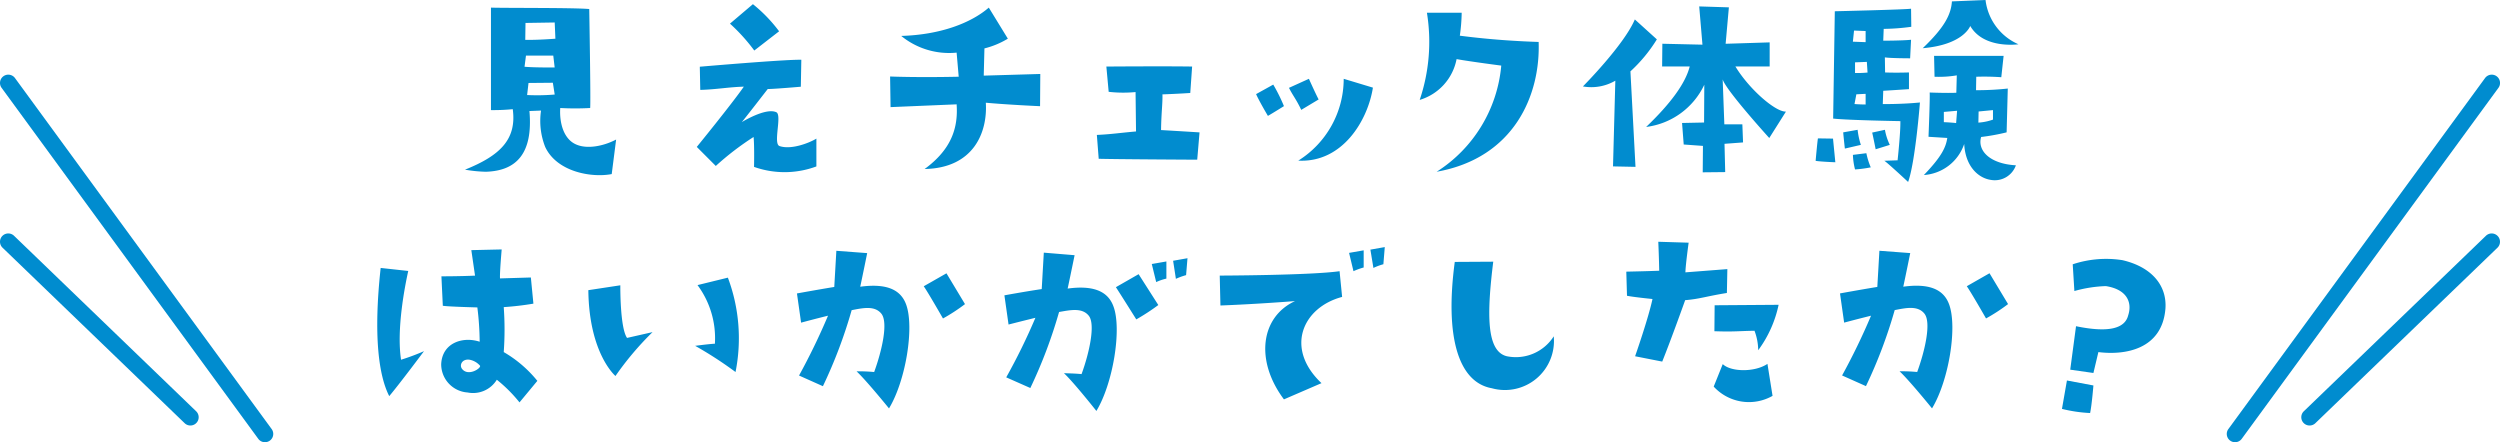<svg xmlns="http://www.w3.org/2000/svg" width="302" height="53.42" viewBox="0 0 302 53.42"><g transform="translate(-37 -2542.58)"><path d="M0,43.4a1,1,0,0,1-.589-.193,1,1,0,0,1-.217-1.4L30.2-.59a1,1,0,0,1,1.4-.217,1,1,0,0,1,.217,1.4L.807,42.99A1,1,0,0,1,0,43.4Z" transform="translate(306.994 2552.6)" fill="#008ccf"/><path d="M0,22.2a1,1,0,0,1-.72-.306A1,1,0,0,1-.694,20.48l22-21.2a1,1,0,0,1,1.414.026A1,1,0,0,1,22.7.72l-22,21.2A1,1,0,0,1,0,22.2Z" transform="translate(315.996 2571.781)" fill="#008ccf"/><path d="M31.007,43.4a1,1,0,0,1-.808-.41L-.807.59A1,1,0,0,1-.59-.807a1,1,0,0,1,1.4.217l31.006,42.4a1,1,0,0,1-.806,1.59Z" transform="translate(38 2552.6)" fill="#008ccf"/><path d="M22,22.2a1,1,0,0,1-.694-.28L-.694.72A1,1,0,0,1-.72-.694,1,1,0,0,1,.694-.72l22,21.2A1,1,0,0,1,22,22.2Z" transform="translate(38 2571.781)" fill="#008ccf"/><path d="M253.3,50.344s-.2,2.423-.4,3.331a17.65,17.65,0,0,1-3.4-.5l.6-3.432ZM251,38.937l-.2-3.23a12.741,12.741,0,0,1,6-.5c3.5.808,5.4,3.029,5.2,5.855-.4,4.947-4.9,5.653-8.1,5.25l-.6,2.524-2.8-.4.7-5.25c3.9.808,5.9.3,6.3-1.312.5-1.514-.1-3.13-2.7-3.533A15.74,15.74,0,0,0,251,38.937Z" transform="translate(36.585 2538.8)" fill="#008ccf"/><path d="M4.984-17.052C4.088-8.82,4.76-4.032,6.02-1.568,7.252-3.024,10.22-7,10.22-7A26.8,26.8,0,0,1,7.448-5.964c-.56-3.668.448-8.82.868-10.724ZM19.852-6.888a37.951,37.951,0,0,0,0-5.432,35.832,35.832,0,0,0,3.584-.42L23.128-15.9l-3.724.112c-.056-.588.2-3.5.2-3.5l-3.668.084.448,3.08c-1.736.084-4.06.084-4.06.084l.168,3.556c.616.112,4.172.2,4.172.2a35.24,35.24,0,0,1,.28,4.144c-2.044-.672-4.536.14-4.648,2.716a3.419,3.419,0,0,0,3.192,3.416,3.361,3.361,0,0,0,3.528-1.54A17.393,17.393,0,0,1,21.756-.812l2.156-2.6A14.7,14.7,0,0,0,19.852-6.888ZM14.784-4.9c-.308-.476.084-1.2.952-1.064a2.233,2.233,0,0,1,1.232.7C17.248-5.012,15.54-3.836,14.784-4.9ZM33.348-4A36.665,36.665,0,0,1,37.828-9.3l-3.08.7c-.868-1.232-.812-6.356-.812-6.356l-3.864.588C30.156-6.692,33.348-4,33.348-4Zm9.632-3.64A46.8,46.8,0,0,1,47.852-4.48a20.834,20.834,0,0,0-.924-11.4l-3.668.9A10.76,10.76,0,0,1,45.36-7.9C44.66-7.868,42.98-7.644,42.98-7.644Zm16.044-3.64a78.439,78.439,0,0,1-3.5,7.224l2.884,1.288a58.239,58.239,0,0,0,3.472-9.184c1.316-.252,2.772-.588,3.584.42C66.332-10.472,65.52-7,64.6-4.48a20.016,20.016,0,0,0-2.128-.084c1.2,1.12,3.92,4.48,3.92,4.48,2.016-3.332,3.08-9.772,2.072-12.544C67.788-14.5,66-15.2,62.916-14.784c.28-1.288.84-4.06.84-4.06l-3.724-.28-.252,4.368c-1.9.308-4.508.784-4.508.784l.5,3.528C57.54-10.92,59.024-11.284,59.024-11.284Zm16.548-1.4-2.24-3.724L70.588-14.84c.532.756,2.324,3.892,2.324,3.892A22.075,22.075,0,0,0,75.572-12.684ZM99.9-15.764v-2.072l-1.764.308.532,2.184A6.044,6.044,0,0,1,99.9-15.764Zm1.148.028a7.974,7.974,0,0,1,1.232-.448l.168-2.044-1.736.308Zm-16.968,4.7a73.141,73.141,0,0,1-3.528,7.2l2.912,1.288a58.239,58.239,0,0,0,3.472-9.184c1.316-.224,2.772-.56,3.584.448.84,1.036.056,4.536-.868,7.056-.868-.084-1.484-.084-2.128-.112,1.2,1.12,3.92,4.564,3.92,4.564,2.016-3.332,3.08-9.856,2.072-12.6-.672-1.9-2.492-2.6-5.544-2.184.28-1.288.84-4.032.84-4.032L85.092-18.9l-.252,4.4c-1.9.28-4.508.756-4.508.756l.5,3.528C82.6-10.668,84.084-11.032,84.084-11.032ZM96.544-16.3,93.8-14.728c.5.756,2.464,3.892,2.464,3.892a26.149,26.149,0,0,0,2.66-1.736ZM122.5-16.66a7.974,7.974,0,0,1,1.232-.448V-19.18l-1.764.308Zm3.612-.84.168-2.072-1.736.308.364,2.212A7.092,7.092,0,0,1,126.112-17.5Zm-10.668,4.452c-4.144,1.9-4.872,7.168-1.344,11.872l4.536-1.96c-4.48-4.228-2.268-9.156,2.492-10.416l-.308-3.108c-3.444.5-14.476.532-14.476.532l.084,3.612C110.88-12.684,115.444-13.048,115.444-13.048Zm19.292-4.732c-1.2,8.96.392,14.532,4.48,15.26a5.923,5.923,0,0,0,7.476-6.272,5.426,5.426,0,0,1-5.656,2.408c-2.492-.588-2.436-5.068-1.652-11.424ZM158.62-13.3c-.5,2.352-2.1,6.916-2.1,6.916l3.276.644c1.064-2.632,2.772-7.42,2.772-7.42,1.764-.14,2.576-.476,5.04-.868l.056-2.884-5.068.392c.028-.98.392-3.584.392-3.584l-3.668-.112c.084,1.876.112,3.5.112,3.5-1.316.056-3.976.112-3.976.112l.084,2.912C156.352-13.524,158.62-13.3,158.62-13.3ZM166.1-9.408c2.352.084,2.94-.028,4.844-.056a6.866,6.866,0,0,1,.448,2.352,14.09,14.09,0,0,0,2.464-5.488l-7.728.056ZM173.124-1.6l-.616-3.864c-1.54,1.036-4.424.98-5.4.028l-1.092,2.716A5.773,5.773,0,0,0,173.124-1.6Zm11.9-9.688a78.437,78.437,0,0,1-3.5,7.224l2.884,1.288a58.239,58.239,0,0,0,3.472-9.184c1.316-.252,2.772-.588,3.584.42.868,1.064.056,4.536-.868,7.056a20.016,20.016,0,0,0-2.128-.084c1.2,1.12,3.92,4.48,3.92,4.48,2.016-3.332,3.08-9.772,2.072-12.544-.672-1.876-2.464-2.576-5.544-2.156.28-1.288.84-4.06.84-4.06l-3.724-.28-.252,4.368c-1.9.308-4.508.784-4.508.784l.5,3.528C183.54-10.92,185.024-11.284,185.024-11.284Zm16.548-1.4-2.24-3.724-2.744,1.568c.532.756,2.324,3.892,2.324,3.892A22.075,22.075,0,0,0,201.572-12.684Z" transform="translate(78 2592)" fill="#018ccf"/><path d="M13.86-3.668c1.4,3,5.572,3.752,8.036,3.276l.532-4.172C20.8-3.7,18.172-3.136,16.8-4.508s-1.12-3.864-1.12-3.864a33.312,33.312,0,0,0,3.612,0c.084-.728-.112-11.956-.112-11.956C17.388-20.5,9.016-20.44,7.308-20.5V-8.12A23.824,23.824,0,0,0,9.94-8.232c.5,3.668-1.568,5.628-5.768,7.308a16.794,16.794,0,0,0,2.52.252c3.7-.112,5.712-2.212,5.264-7.336l1.4-.056A8.594,8.594,0,0,0,13.86-3.668Zm-2.38-14.98,3.528-.056.084,1.96s-2.1.168-3.64.14Zm.056,3.948h3.3l.168,1.428s-2.38.028-3.64-.084Zm.14,4.76.168-1.456,2.94-.028L15.008-10A25.412,25.412,0,0,1,11.676-9.94Zm27.44-5.376,3-2.324a18.026,18.026,0,0,0-3.164-3.276l-2.772,2.352A21.875,21.875,0,0,1,39.116-15.316ZM34.468-1.372a34.049,34.049,0,0,1,4.564-3.5c.112,1.008.056,3.612.056,3.612a11.011,11.011,0,0,0,7.532-.056v-3.36c-.924.56-3.08,1.372-4.452.9-.812-.28.336-3.752-.392-4.088-1.288-.588-4.172,1.2-4.172,1.2.168-.168,3.136-4,3.136-4,.756,0,4-.28,4-.28L44.8-14.2c-1.9-.056-12.264.84-12.264.84l.056,2.8c1.988-.056,3.36-.336,5.264-.392-1.484,2.128-5.684,7.28-5.684,7.28Zm32.452-14.2a10.206,10.206,0,0,0,2.828-1.176l-2.3-3.752C65.3-18.648,61.628-17.22,56.868-17.08a9.131,9.131,0,0,0,6.692,2.016l.252,2.912c-5.068.112-8.288-.028-8.288-.028l.056,3.7c3.948-.168,7.98-.336,7.98-.336.2,2.828-.616,5.432-3.864,7.812,5.936-.112,7.616-4.452,7.392-8.008,2.744.252,6.552.42,6.552.42l.028-3.892-6.832.2ZM80.724-2.24c1.512.056,11.9.112,11.9.112l.28-3.3c-2.688-.168-4.648-.28-4.648-.28.028-2.1.2-3.22.168-4.312,1.708-.056,3.36-.168,3.36-.168l.224-3.192c-3.08-.056-10.36,0-10.36,0l.28,3.052a15.564,15.564,0,0,0,3.248.028l.056,4.76c-1.96.168-2.94.336-4.732.42Zm24.052.252v.028C104.8-1.96,104.8-1.96,104.776-1.988ZM101.808-11.2l-2.072,1.148c.364.84,1.428,2.632,1.428,2.632C101.892-7.84,103.1-8.6,103.1-8.6A20.353,20.353,0,0,0,101.808-11.2Zm1.9.392c.476.952.84,1.316,1.484,2.66l2.1-1.26c-.308-.56-1.176-2.492-1.176-2.492Zm10.136-.028L110.32-11.9a11.663,11.663,0,0,1-5.488,9.884C110.18-1.736,113.232-6.888,113.848-10.836Zm10.108-3.444c1.708.308,5.4.784,5.4.784A16.973,16.973,0,0,1,121.548-.672c9.408-1.68,12.544-9.324,12.32-15.68-2.576-.084-5.824-.28-9.52-.756a21.9,21.9,0,0,0,.224-2.772h-4.2A21.884,21.884,0,0,1,119.5-9.352,6.4,6.4,0,0,0,123.956-14.28Zm19.18,2.6-.28,10.36,2.716.056L144.956-12.8a18.185,18.185,0,0,0,3.192-3.864l-2.66-2.408c-1.316,3.108-6.272,8.092-6.272,8.092A5.747,5.747,0,0,0,143.136-11.676Zm14.5-1.708h4.144V-16.3l-5.32.168.392-4.4-3.584-.112.392,4.62-4.844-.112-.028,2.744h3.332c-.5,2.016-2.3,4.48-5.264,7.308a9.008,9.008,0,0,0,7.028-5.1l-.028,4.564-2.66.056.2,2.6,2.324.168-.028,3.192,2.716-.028-.084-3.416,2.24-.168-.084-2.184H156.3l-.2-5.432c.364,1.288,5.628,7.084,5.628,7.084l2.016-3.192C162.512-7.868,159.32-10.612,157.64-13.384Zm17.808,4.536.056-1.6c1.4-.084,3.108-.2,3.108-.2v-2.016c-1.764.056-2.884,0-2.884,0l-.028-1.82c.728.112,3.052.112,3.052.112l.112-2.24c-1.064.112-3.36.112-3.36.112l.056-1.428a25.841,25.841,0,0,0,3.332-.252l-.028-2.184c-.784.112-9.212.308-9.212.308l-.2,12.964c1.764.2,8.12.308,8.12.308.028,1.428-.336,4.732-.336,4.732l-1.6.056C176.008-1.764,178.5.56,178.5.56c.868-2.38,1.428-9.6,1.428-9.6C177.716-8.82,175.448-8.848,175.448-8.848Zm-3.472-8.876,1.4.056v1.344l-1.54-.056Zm1.4,8.932s-.672,0-1.344-.056l.224-1.176,1.12-.056ZM172.088-12.6v-1.288l1.428-.056.084,1.288A13.645,13.645,0,0,1,172.088-12.6Zm-2.66,7.924-1.82-.028c-.056.2-.28,2.716-.28,2.716.728.112,2.38.168,2.38.168Zm2.66,3.724a14.365,14.365,0,0,0,1.9-.252,8.876,8.876,0,0,1-.532-1.708l-1.624.2A8.022,8.022,0,0,0,172.088-.952Zm-1.428-4.48c.056.7.2,1.96.2,1.96l1.932-.448a8.94,8.94,0,0,1-.392-1.82Zm5.04-.308-1.54.336c.14.588.42,2.016.42,2.016.728-.224,1.708-.532,1.708-.532A6.863,6.863,0,0,1,175.7-5.74Zm12.152-15.68-4.06.168c-.112,1.624-.924,3.164-3.528,5.656,4.956-.42,5.74-2.688,5.74-2.688,1.652,2.828,5.824,2.212,5.824,2.212A6.694,6.694,0,0,1,187.852-21.42ZM187.32-4.872a25.4,25.4,0,0,0,3.08-.56l.14-5.292a34.592,34.592,0,0,1-3.836.2l.028-1.624a29.33,29.33,0,0,1,3.024.056l.28-2.576h-8.4l.056,2.52a13.114,13.114,0,0,0,2.688-.168l-.056,2.1c-1.148.056-3.22-.028-3.22-.028.056.56-.14,5.348-.14,5.348l2.268.14c-.168,1.12-.672,2.24-2.828,4.48a5.538,5.538,0,0,0,4.872-3.752c.14,2.688,1.68,4.116,3.22,4.34a2.7,2.7,0,0,0,3.024-1.764C188.384-1.624,186.844-3.22,187.32-4.872ZM184.3-6.552s-.336-.056-1.484-.112V-7.9l1.6-.14Zm2.716-1.4,1.736-.168v1.148a6.44,6.44,0,0,1-1.764.364Z" transform="translate(89 2564)" fill="#018ccf"/></g></svg>